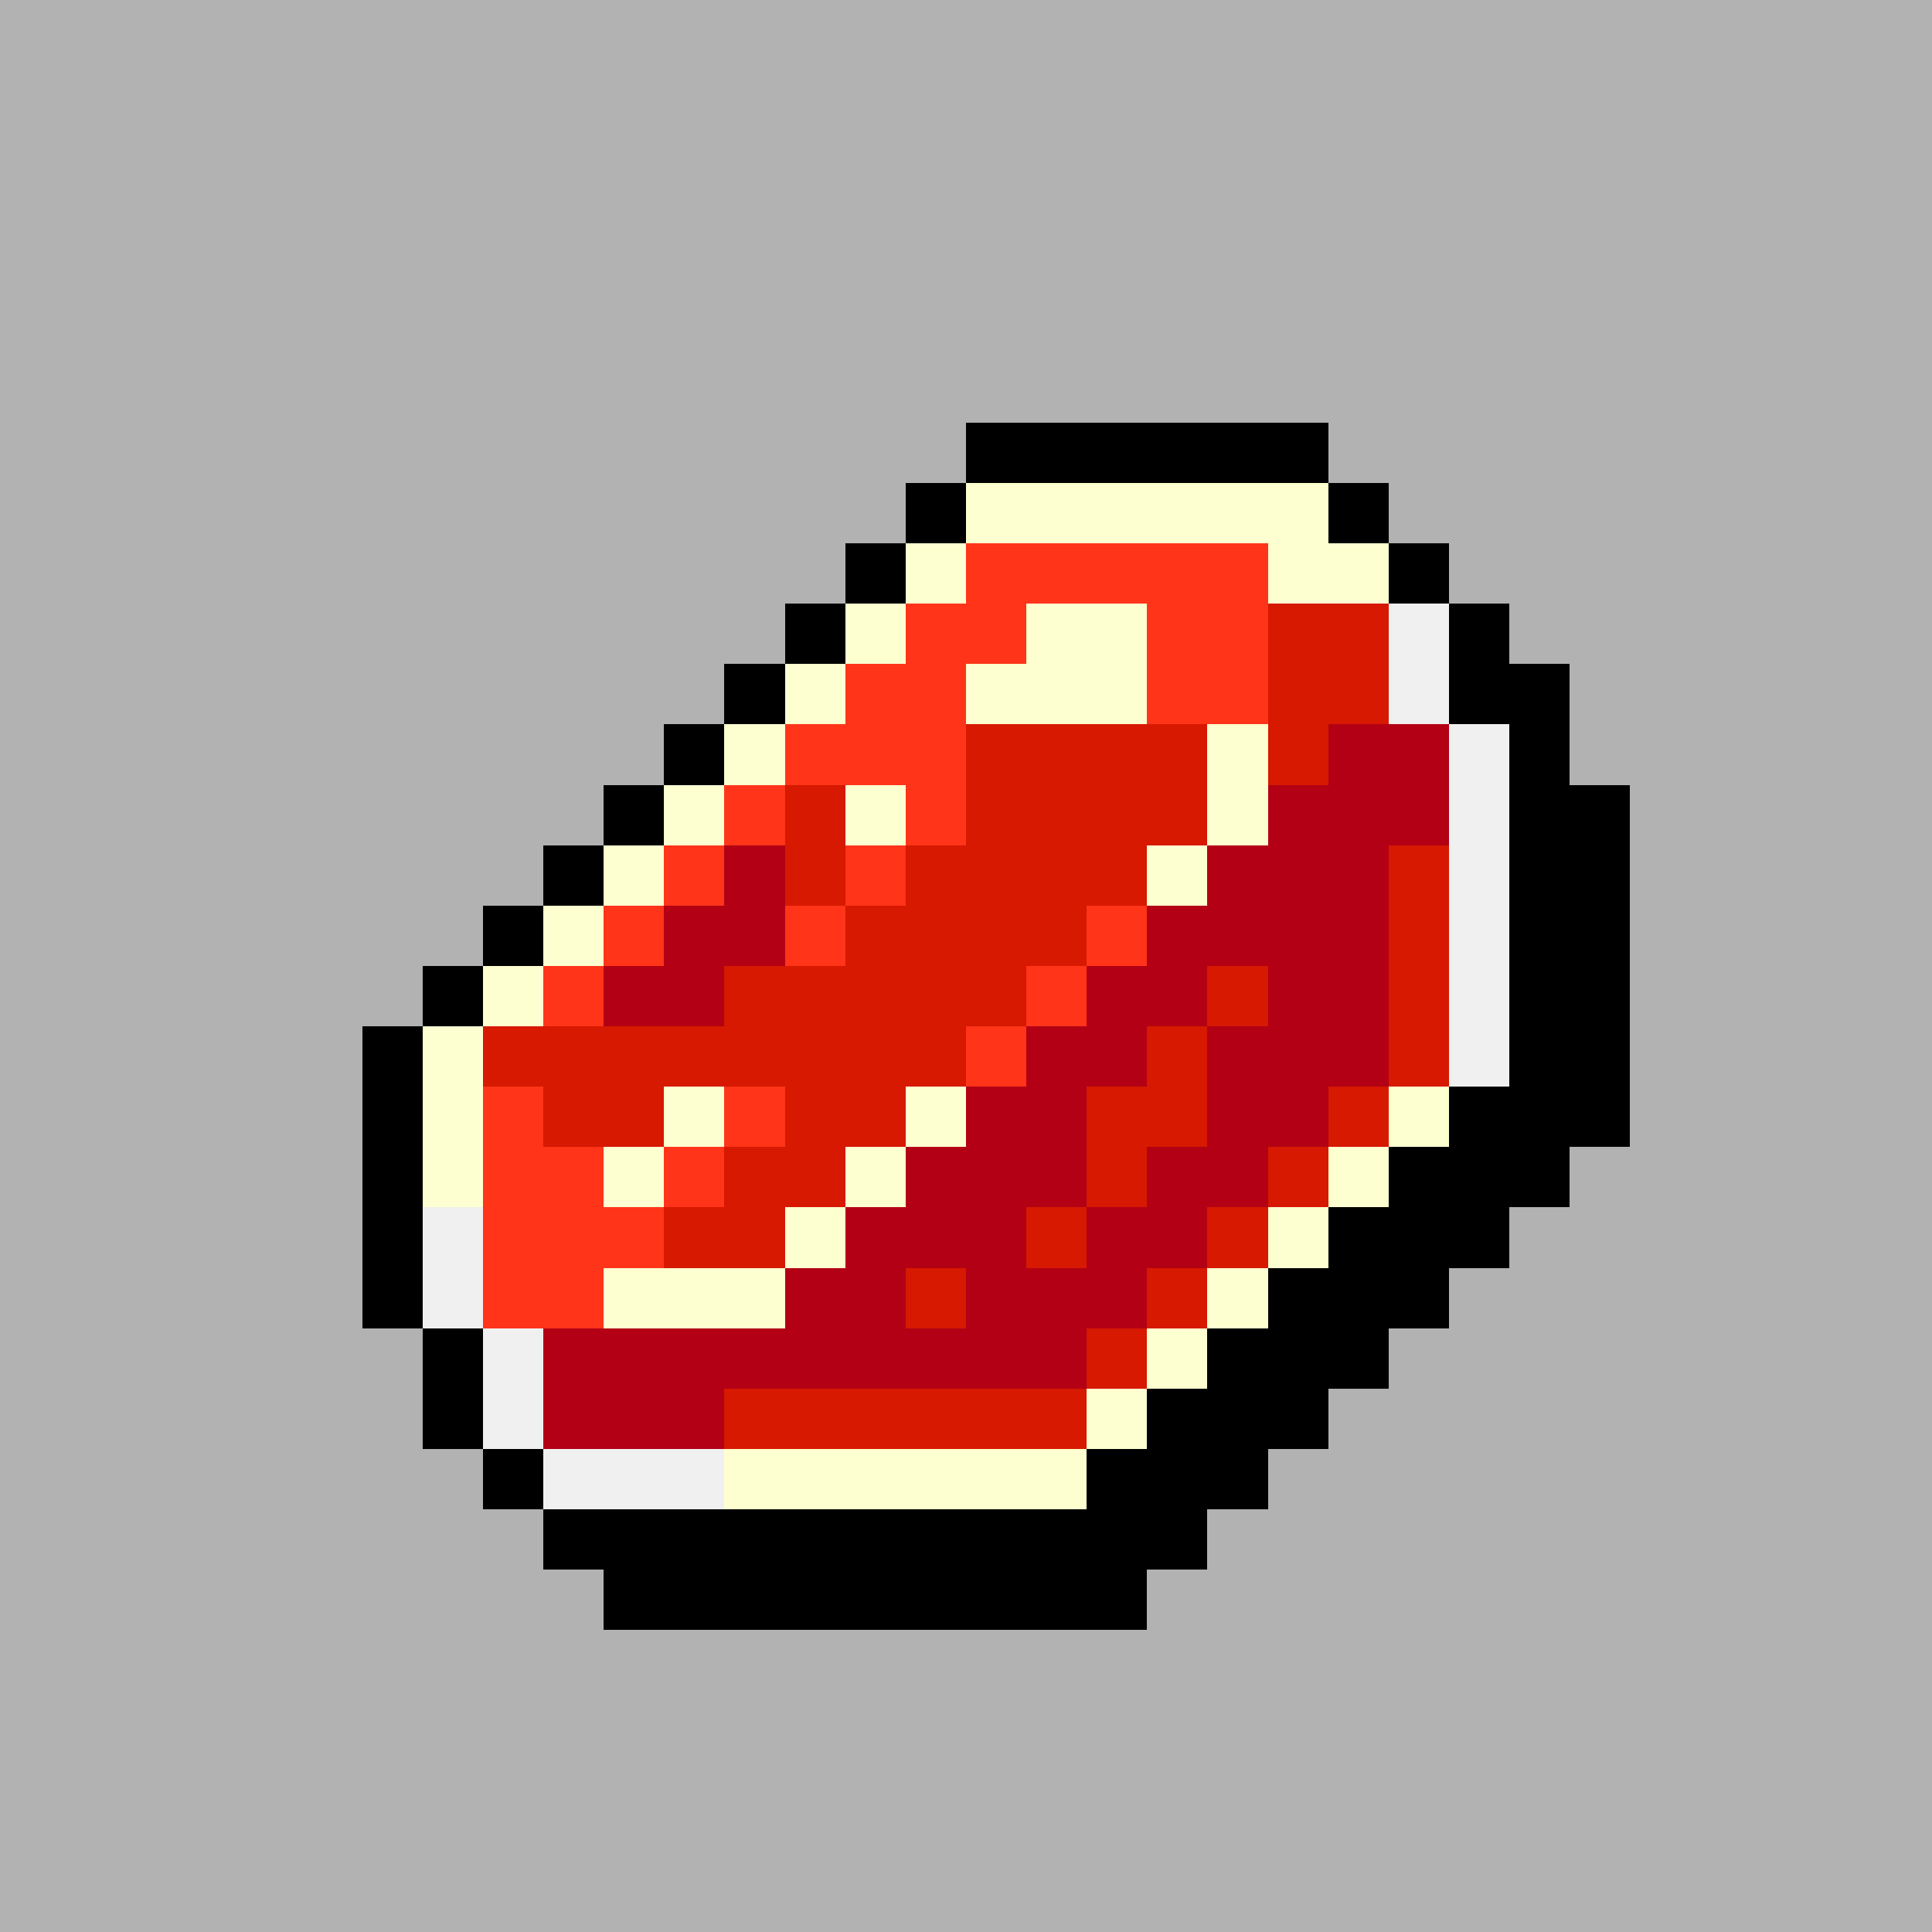 <svg version="1.0" xmlns="http://www.w3.org/2000/svg" width="512" height="512" viewBox="0 0 32 32" shape-rendering="crispEdges" preserveAspectRatio="xMidYMid meet"> <rect width="32" height="32" fill="#b2b2b2" /><rect width="6" height="1" x="16" y="7" fill="#000000"/><rect width="1" height="1" x="15" y="8" fill="#000000"/><rect width="6" height="1" x="16" y="8" fill="#fdffd0"/><rect width="1" height="1" x="22" y="8" fill="#000000"/><rect width="1" height="1" x="14" y="9" fill="#000000"/><rect width="1" height="1" x="15" y="9" fill="#fdffd0"/><rect width="5" height="1" x="16" y="9" fill="#ff3419"/><rect width="2" height="1" x="21" y="9" fill="#fdffd0"/><rect width="1" height="1" x="23" y="9" fill="#000000"/><rect width="1" height="1" x="13" y="10" fill="#000000"/><rect width="1" height="1" x="14" y="10" fill="#fdffd0"/><rect width="2" height="1" x="15" y="10" fill="#ff3419"/><rect width="2" height="1" x="17" y="10" fill="#fdffd0"/><rect width="2" height="1" x="19" y="10" fill="#ff3419"/><rect width="2" height="1" x="21" y="10" fill="#d61900"/><rect width="1" height="1" x="23" y="10" fill="#f0f0f0"/><rect width="1" height="1" x="24" y="10" fill="#000000"/><rect width="1" height="1" x="12" y="11" fill="#000000"/><rect width="1" height="1" x="13" y="11" fill="#fdffd0"/><rect width="2" height="1" x="14" y="11" fill="#ff3419"/><rect width="3" height="1" x="16" y="11" fill="#fdffd0"/><rect width="2" height="1" x="19" y="11" fill="#ff3419"/><rect width="2" height="1" x="21" y="11" fill="#d61900"/><rect width="1" height="1" x="23" y="11" fill="#f0f0f0"/><rect width="2" height="1" x="24" y="11" fill="#000000"/><rect width="1" height="1" x="11" y="12" fill="#000000"/><rect width="1" height="1" x="12" y="12" fill="#fdffd0"/><rect width="3" height="1" x="13" y="12" fill="#ff3419"/><rect width="4" height="1" x="16" y="12" fill="#d61900"/><rect width="1" height="1" x="20" y="12" fill="#fdffd0"/><rect width="1" height="1" x="21" y="12" fill="#d61900"/><rect width="2" height="1" x="22" y="12" fill="#b30015"/><rect width="1" height="1" x="24" y="12" fill="#f0f0f0"/><rect width="1" height="1" x="25" y="12" fill="#000000"/><rect width="1" height="1" x="10" y="13" fill="#000000"/><rect width="1" height="1" x="11" y="13" fill="#fdffd0"/><rect width="1" height="1" x="12" y="13" fill="#ff3419"/><rect width="1" height="1" x="13" y="13" fill="#d61900"/><rect width="1" height="1" x="14" y="13" fill="#fdffd0"/><rect width="1" height="1" x="15" y="13" fill="#ff3419"/><rect width="4" height="1" x="16" y="13" fill="#d61900"/><rect width="1" height="1" x="20" y="13" fill="#fdffd0"/><rect width="3" height="1" x="21" y="13" fill="#b30015"/><rect width="1" height="1" x="24" y="13" fill="#f0f0f0"/><rect width="2" height="1" x="25" y="13" fill="#000000"/><rect width="1" height="1" x="9" y="14" fill="#000000"/><rect width="1" height="1" x="10" y="14" fill="#fdffd0"/><rect width="1" height="1" x="11" y="14" fill="#ff3419"/><rect width="1" height="1" x="12" y="14" fill="#b30015"/><rect width="1" height="1" x="13" y="14" fill="#d61900"/><rect width="1" height="1" x="14" y="14" fill="#ff3419"/><rect width="4" height="1" x="15" y="14" fill="#d61900"/><rect width="1" height="1" x="19" y="14" fill="#fdffd0"/><rect width="3" height="1" x="20" y="14" fill="#b30015"/><rect width="1" height="1" x="23" y="14" fill="#d61900"/><rect width="1" height="1" x="24" y="14" fill="#f0f0f0"/><rect width="2" height="1" x="25" y="14" fill="#000000"/><rect width="1" height="1" x="8" y="15" fill="#000000"/><rect width="1" height="1" x="9" y="15" fill="#fdffd0"/><rect width="1" height="1" x="10" y="15" fill="#ff3419"/><rect width="2" height="1" x="11" y="15" fill="#b30015"/><rect width="1" height="1" x="13" y="15" fill="#ff3419"/><rect width="4" height="1" x="14" y="15" fill="#d61900"/><rect width="1" height="1" x="18" y="15" fill="#ff3419"/><rect width="4" height="1" x="19" y="15" fill="#b30015"/><rect width="1" height="1" x="23" y="15" fill="#d61900"/><rect width="1" height="1" x="24" y="15" fill="#f0f0f0"/><rect width="2" height="1" x="25" y="15" fill="#000000"/><rect width="1" height="1" x="7" y="16" fill="#000000"/><rect width="1" height="1" x="8" y="16" fill="#fdffd0"/><rect width="1" height="1" x="9" y="16" fill="#ff3419"/><rect width="2" height="1" x="10" y="16" fill="#b30015"/><rect width="5" height="1" x="12" y="16" fill="#d61900"/><rect width="1" height="1" x="17" y="16" fill="#ff3419"/><rect width="2" height="1" x="18" y="16" fill="#b30015"/><rect width="1" height="1" x="20" y="16" fill="#d61900"/><rect width="2" height="1" x="21" y="16" fill="#b30015"/><rect width="1" height="1" x="23" y="16" fill="#d61900"/><rect width="1" height="1" x="24" y="16" fill="#f0f0f0"/><rect width="2" height="1" x="25" y="16" fill="#000000"/><rect width="1" height="1" x="6" y="17" fill="#000000"/><rect width="1" height="1" x="7" y="17" fill="#fdffd0"/><rect width="8" height="1" x="8" y="17" fill="#d61900"/><rect width="1" height="1" x="16" y="17" fill="#ff3419"/><rect width="2" height="1" x="17" y="17" fill="#b30015"/><rect width="1" height="1" x="19" y="17" fill="#d61900"/><rect width="3" height="1" x="20" y="17" fill="#b30015"/><rect width="1" height="1" x="23" y="17" fill="#d61900"/><rect width="1" height="1" x="24" y="17" fill="#f0f0f0"/><rect width="2" height="1" x="25" y="17" fill="#000000"/><rect width="1" height="1" x="6" y="18" fill="#000000"/><rect width="1" height="1" x="7" y="18" fill="#fdffd0"/><rect width="1" height="1" x="8" y="18" fill="#ff3419"/><rect width="2" height="1" x="9" y="18" fill="#d61900"/><rect width="1" height="1" x="11" y="18" fill="#fdffd0"/><rect width="1" height="1" x="12" y="18" fill="#ff3419"/><rect width="2" height="1" x="13" y="18" fill="#d61900"/><rect width="1" height="1" x="15" y="18" fill="#fdffd0"/><rect width="2" height="1" x="16" y="18" fill="#b30015"/><rect width="2" height="1" x="18" y="18" fill="#d61900"/><rect width="2" height="1" x="20" y="18" fill="#b30015"/><rect width="1" height="1" x="22" y="18" fill="#d61900"/><rect width="1" height="1" x="23" y="18" fill="#fdffd0"/><rect width="3" height="1" x="24" y="18" fill="#000000"/><rect width="1" height="1" x="6" y="19" fill="#000000"/><rect width="1" height="1" x="7" y="19" fill="#fdffd0"/><rect width="2" height="1" x="8" y="19" fill="#ff3419"/><rect width="1" height="1" x="10" y="19" fill="#fdffd0"/><rect width="1" height="1" x="11" y="19" fill="#ff3419"/><rect width="2" height="1" x="12" y="19" fill="#d61900"/><rect width="1" height="1" x="14" y="19" fill="#fdffd0"/><rect width="3" height="1" x="15" y="19" fill="#b30015"/><rect width="1" height="1" x="18" y="19" fill="#d61900"/><rect width="2" height="1" x="19" y="19" fill="#b30015"/><rect width="1" height="1" x="21" y="19" fill="#d61900"/><rect width="1" height="1" x="22" y="19" fill="#fdffd0"/><rect width="3" height="1" x="23" y="19" fill="#000000"/><rect width="1" height="1" x="6" y="20" fill="#000000"/><rect width="1" height="1" x="7" y="20" fill="#f0f0f0"/><rect width="3" height="1" x="8" y="20" fill="#ff3419"/><rect width="2" height="1" x="11" y="20" fill="#d61900"/><rect width="1" height="1" x="13" y="20" fill="#fdffd0"/><rect width="3" height="1" x="14" y="20" fill="#b30015"/><rect width="1" height="1" x="17" y="20" fill="#d61900"/><rect width="2" height="1" x="18" y="20" fill="#b30015"/><rect width="1" height="1" x="20" y="20" fill="#d61900"/><rect width="1" height="1" x="21" y="20" fill="#fdffd0"/><rect width="3" height="1" x="22" y="20" fill="#000000"/><rect width="1" height="1" x="6" y="21" fill="#000000"/><rect width="1" height="1" x="7" y="21" fill="#f0f0f0"/><rect width="2" height="1" x="8" y="21" fill="#ff3419"/><rect width="3" height="1" x="10" y="21" fill="#fdffd0"/><rect width="2" height="1" x="13" y="21" fill="#b30015"/><rect width="1" height="1" x="15" y="21" fill="#d61900"/><rect width="3" height="1" x="16" y="21" fill="#b30015"/><rect width="1" height="1" x="19" y="21" fill="#d61900"/><rect width="1" height="1" x="20" y="21" fill="#fdffd0"/><rect width="3" height="1" x="21" y="21" fill="#000000"/><rect width="1" height="1" x="7" y="22" fill="#000000"/><rect width="1" height="1" x="8" y="22" fill="#f0f0f0"/><rect width="9" height="1" x="9" y="22" fill="#b30015"/><rect width="1" height="1" x="18" y="22" fill="#d61900"/><rect width="1" height="1" x="19" y="22" fill="#fdffd0"/><rect width="3" height="1" x="20" y="22" fill="#000000"/><rect width="1" height="1" x="7" y="23" fill="#000000"/><rect width="1" height="1" x="8" y="23" fill="#f0f0f0"/><rect width="3" height="1" x="9" y="23" fill="#b30015"/><rect width="6" height="1" x="12" y="23" fill="#d61900"/><rect width="1" height="1" x="18" y="23" fill="#fdffd0"/><rect width="3" height="1" x="19" y="23" fill="#000000"/><rect width="1" height="1" x="8" y="24" fill="#000000"/><rect width="3" height="1" x="9" y="24" fill="#f0f0f0"/><rect width="6" height="1" x="12" y="24" fill="#fdffd0"/><rect width="3" height="1" x="18" y="24" fill="#000000"/><rect width="11" height="1" x="9" y="25" fill="#000000"/><rect width="9" height="1" x="10" y="26" fill="#000000"/></svg>